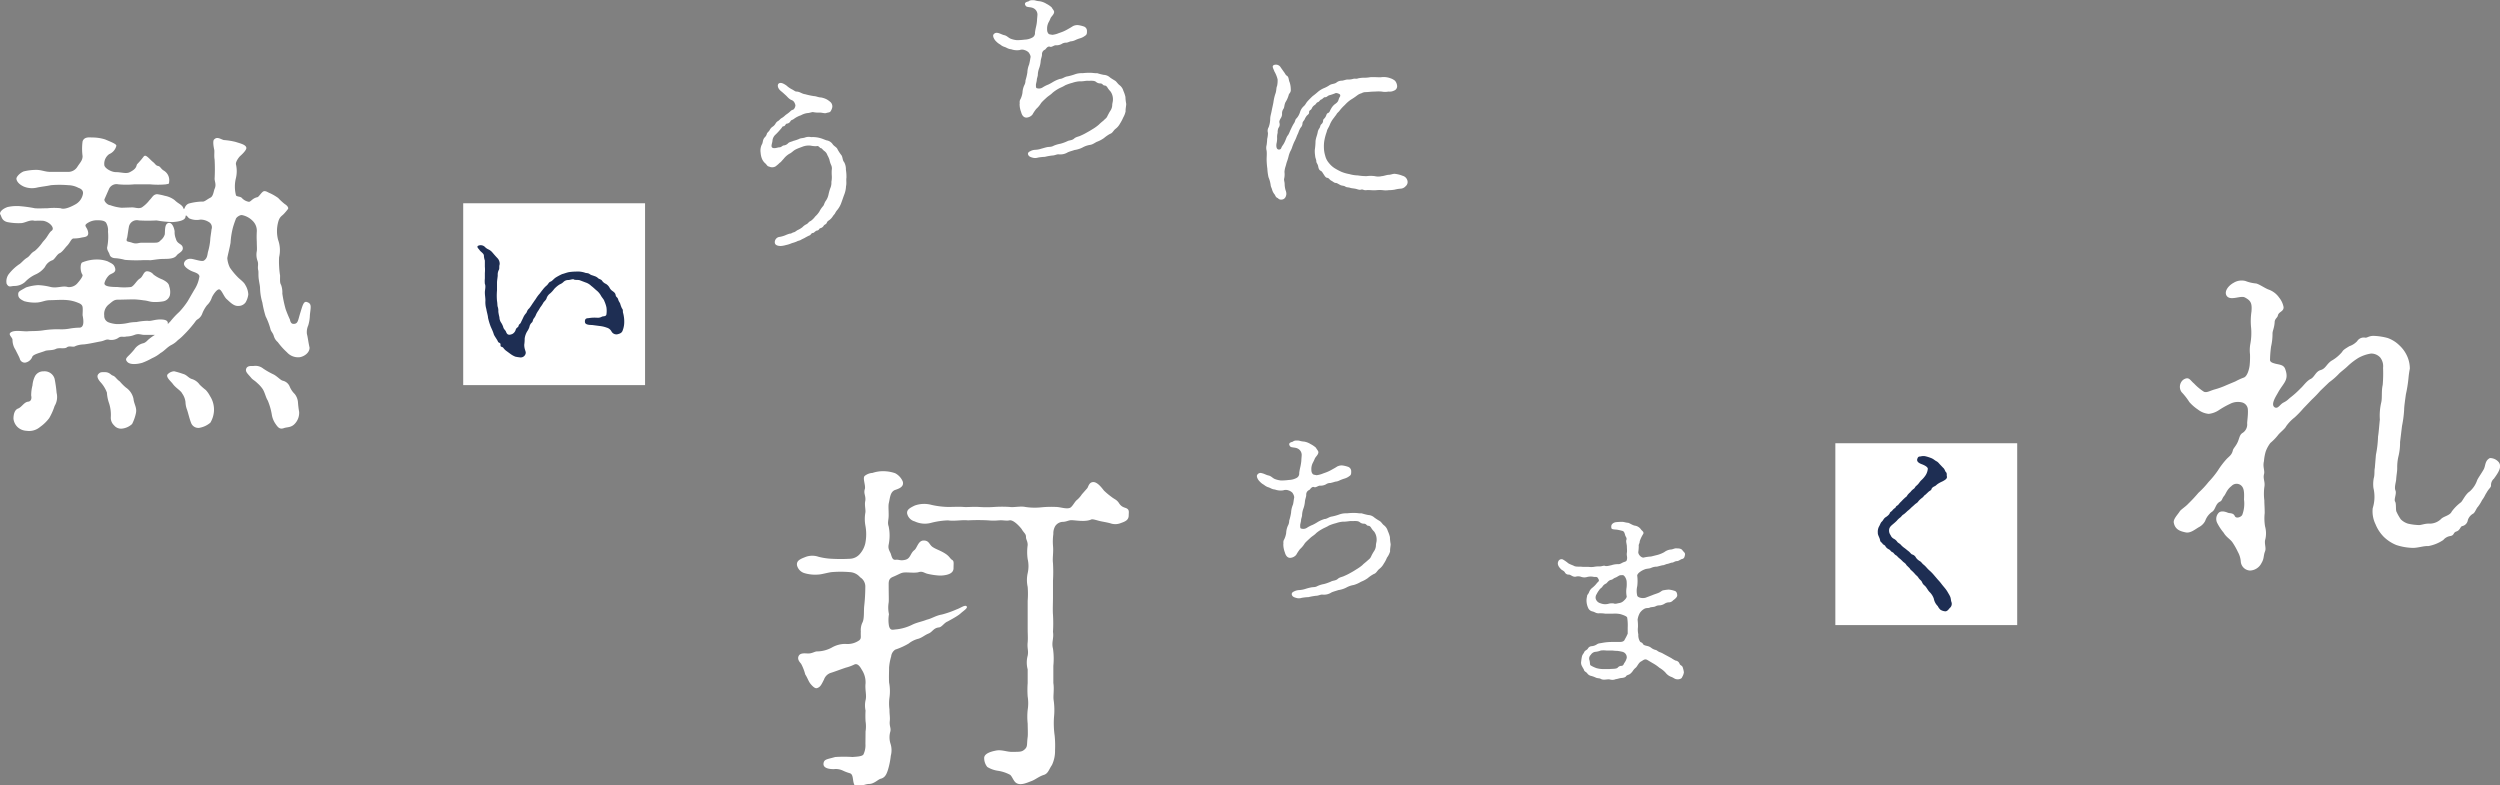<svg xmlns="http://www.w3.org/2000/svg" viewBox="0 0 412.02 129.39"><rect x="0" y="0" width="412.02" height="129.39" fill="#808080" stroke="none"/><defs><style>.cls-1{fill:#fff;}.cls-2{fill:#1e2e53;}</style></defs><g id="レイヤー_2" data-name="レイヤー 2"><g id="レイヤー_1-2" data-name="レイヤー 1"><rect class="cls-1" x="76.34" y="33.5" width="29.97" height="29.97"/><rect class="cls-1" x="302.48" y="73.05" width="29.97" height="29.97"/><path class="cls-1" d="M30.3,34.47c.16-.06.16-.65.8-.92a9.25,9.25,0,0,1,2.22-.33c.38.06.65-.27,1.35-.64.48-.22.54-1.08.7-1.46.32-.7,0-1.19,0-1.67a28.67,28.67,0,0,0,0-3.14c-.11-.59,0-1.35-.06-1.62s-.32-1.51,0-1.72c.48-.49,1-.06,1.56.11a10.82,10.82,0,0,1,2,.32c.6.21,1.73.43,1.73,1,0,.38-.75,1.08-1,1.3s-.81,1-.71,1.4a5,5,0,0,1,0,2.22,5.77,5.77,0,0,0,0,2.86c.11.27.76.16,1,.48a2,2,0,0,0,1.13.6c.32,0,.59-.6,1.4-.76.27-.05.76-1,1.14-1s.48.16,1,.37a8.68,8.68,0,0,1,1.29.76,9.34,9.34,0,0,0,1.08,1c.44.27.71.65.49.87a8.79,8.79,0,0,1-.59.7c-.38.43-.76.48-1,1.46a5.76,5.76,0,0,0,0,2.86,5,5,0,0,1,.17,2.86A12,12,0,0,0,46,43.86a13.62,13.62,0,0,0,.16,1.56c0,.71-.06,1.19.16,1.52a3.6,3.6,0,0,1,.21,1.45,20.4,20.4,0,0,0,.54,2.54,18.38,18.38,0,0,0,.71,1.73c.1.49.27.81.81.7s.54-.65.91-1.83.54-2,1.14-1.73c.81.27.54.92.43,2.16a6.24,6.24,0,0,1-.27,1.67,2.73,2.73,0,0,0-.22,1.4c.17.65.22,1.3.44,2.27,0,.87-.92,1.46-1.62,1.57a2.46,2.46,0,0,1-2.11-.81,11.24,11.24,0,0,1-1.51-1.68,2,2,0,0,1-.65-1c-.16-.54-.43-.7-.54-1.08a10.59,10.59,0,0,0-.81-2.16,16.25,16.25,0,0,1-.54-2.27,9.13,9.13,0,0,1-.38-2.32c0-.43-.1-.75-.21-1.51s0-1.24-.11-1.57c-.11-.59.11-.91-.11-1.51a3,3,0,0,1-.11-1.56c.06-.27,0-1,0-1.57a14.59,14.59,0,0,1,0-1.62,2.27,2.27,0,0,0-.7-1.83,3.37,3.37,0,0,0-1.68-.92c-.32-.11-1,.32-1.08.65-.27.7-.32.91-.43,1.24A12.54,12.54,0,0,0,38,40c-.16.92-.43,1.89-.54,2.54a4.28,4.28,0,0,0,.43,1.57,11.43,11.43,0,0,0,1.24,1.51c.33.37,1.08.86,1.3,1.35a3.2,3.2,0,0,1,.49,1.56,3.39,3.39,0,0,1-.44,1.3,1.42,1.42,0,0,1-1.18.59c-.76.06-1.35-.59-1.95-1.13-.43-.38-.75-1.35-1.13-1.57s-1.08.81-1.3,1.3a3,3,0,0,1-.81,1.29,5.63,5.63,0,0,0-.75,1.3,1.87,1.87,0,0,1-.76,1c-.32.16-.43.48-.81.91a19.21,19.21,0,0,1-1.56,1.73,7.52,7.52,0,0,1-.92.81,3.75,3.75,0,0,1-1,.76c-.76.37-1.19,1-1.84,1.35a5.79,5.79,0,0,1-1.4.86,10.9,10.9,0,0,1-1.62.76c-.92.27-2,.32-2.43-.11s-.22-.65.11-1a11.86,11.86,0,0,0,1-1.08,2.47,2.47,0,0,1,1.35-1c.59-.11.75-.49,1.19-.81a7.89,7.89,0,0,1,.86-.6l-1.73,0c-.59,0-.91-.27-1.62,0a3.77,3.77,0,0,1-1.35.27c-.64.16-.81-.16-1.4.27A2.09,2.09,0,0,1,18,56c-.49-.16-.76.16-1.41.27s-1.78.38-2.75.49a4,4,0,0,0-1.4.27c-.33.27-1-.11-1.41.21s-1.29,0-1.83.27-1.41.17-1.78.33c-.65.27-2,.54-2.11,1a1.54,1.54,0,0,1-1.13.92.84.84,0,0,1-.92-.65c-.11-.32-.49-1-.7-1.45A3,3,0,0,1,2.06,56c0-.38-.76-.86-.32-1.19.59-.48,2.05-.16,2.8-.21.6-.06,1.62,0,2.6-.16a15.5,15.5,0,0,1,2.69-.17,7.43,7.43,0,0,0,1.57-.1A10.19,10.19,0,0,1,13.13,54c.7-.05.7-1,.48-2.05,0-.27.06-1,0-1.35s-.32-.54-.75-.7a5.93,5.93,0,0,0-1.68-.43c-.91-.11-2.21,0-2.8,0-1,0-1.24.27-2.16.38A6.42,6.42,0,0,1,4,49.64c-.81-.38-1-.65-1-1.14s.27-.54,1.29-1.13a7.88,7.88,0,0,1,2-.38,10.36,10.36,0,0,1,2.11.32c1.08.22,1.94-.27,2.8,0a1.82,1.82,0,0,0,1.62-.7c.38-.43.92-1.13.76-1.35-.38-.54-.38-1.78-.05-2a6.37,6.37,0,0,1,2.64-.49,5.13,5.13,0,0,1,1.62.32c.54.33,1,.38,1.19,1.14s-.65.81-1,1.13a2.83,2.83,0,0,0-.75,1.24c-.17.6.91.7,2.1.7a9.75,9.75,0,0,0,2.27,0c.54-.21.92-1.08,1.46-1.4s.59-1.24,1.24-1.19a1.42,1.42,0,0,1,1,.54,5.84,5.84,0,0,0,1.46.81c.65.33,1.08.65,1.13,1.14A2.75,2.75,0,0,1,28,48.66a1.39,1.39,0,0,1-1.08,1,7.22,7.22,0,0,1-1.56.11c-.65,0-1-.22-1.68-.27a14.75,14.75,0,0,0-1.56-.16c-.76,0-2.11.05-2.7.05s-.81.22-1.46.76A2,2,0,0,0,17.18,52a1.12,1.12,0,0,0,.75,1.14,4.7,4.7,0,0,0,1.3.27,8.06,8.06,0,0,0,2.05-.22,7,7,0,0,1,1.19-.11,9.93,9.93,0,0,1,1.89-.21c.48.1,1.13-.22,2.05-.22,1.19,0,1.29.38,1.24.76l.43-.44a13.18,13.18,0,0,1,1.46-1.56,12.41,12.41,0,0,0,1.4-1.78L32,47.8a5.49,5.49,0,0,0,.87-2.27c-.11-.54-.87-.64-1.41-.91s-1.24-.76-1.13-1.25.65-.81,1.29-.7,1.68.49,2,.27c.54-.38.54-.86.65-1.4a10,10,0,0,0,.38-2c0-.38.16-1.19.21-1.73a1,1,0,0,0-.48-1.24,2.56,2.56,0,0,0-1.35-.38A3,3,0,0,1,31.21,36c-.21-.11-.43-.54-.59-.48l-.05.21c-.06.65-1.3.81-2.11.87a17.82,17.82,0,0,1-2.65-.27,26.12,26.12,0,0,1-2.91,0,1.34,1.34,0,0,0-1.67,1.13c-.06.27-.22,1.46-.27,1.68-.27.81.05.59.81.86s1,0,1.61,0h1.95c.54,0,.81,0,1.13-.38a2,2,0,0,0,.7-1c.06-.7-.05-1.84.71-1.89.59,0,.86,1,.91,1.4A2.78,2.78,0,0,0,29,39.38c.21.92,1.13.75,1.13,1.56,0,.54-.76.81-1,1.14-.37.54-1.24.59-2.1.59s-1.62.16-2.27.22a12.67,12.67,0,0,0-1.51,0,23.25,23.25,0,0,1-2.65-.06,8.58,8.58,0,0,0-1.45-.27c-.76,0-1-.32-1.08-.59-.11-.43-.54-.81-.38-1.35a8.87,8.87,0,0,0,.11-2.43,2.51,2.51,0,0,0-.33-1.51c-.32-.38-1-.38-1.51-.38a2.8,2.8,0,0,0-1.4.38c-.92.54-.27.59-.06,1.46s-.43.91-1,1a5.37,5.37,0,0,1-1.35.16c-.43,0-.54.65-1.14,1.25-.27.27-.75,1-1.18,1.18s-.76.92-1.14,1.14A2.15,2.15,0,0,0,7.41,44a3.9,3.9,0,0,1-1.57,1.24,5.63,5.63,0,0,0-1.73,1.25,2.68,2.68,0,0,1-1.73.64c-.64,0-.91.33-1.29-.37a2,2,0,0,1,.43-1.68,7.69,7.69,0,0,1,1.62-1.51c.27-.11.76-.76,1.3-1.08s.59-.76,1.29-1.13a7.3,7.3,0,0,0,1.19-1.3c.22-.32.43-.49.7-.86s.59-1,.92-1.19a.47.47,0,0,0,.16-.32c0-.49-.7-1.14-1.56-1.3a10.91,10.91,0,0,0-1.41,0c-.81-.22-1.51.32-2.21.38a9.45,9.45,0,0,1-2.27-.16c-1-.22-1-1-1.19-1.25s.11-.86,1.19-1.24A7,7,0,0,1,3.52,34a20.81,20.81,0,0,1,2.21.32c.6.06,1.57,0,2.11,0a10.39,10.39,0,0,1,2.16,0c.59.27,1.67-.21,2.43-.64a2.46,2.46,0,0,0,1.24-1.73c.11-.7-.54-.92-.76-1a3.73,3.73,0,0,0-1.67-.43,17.07,17.07,0,0,0-2.86,0c-.7.16-1.41.22-2.22.38a3.54,3.54,0,0,1-2.26-.16c-.81-.38-1.14-.87-1.19-1.24s.59-1,1.19-1.25A8.81,8.81,0,0,1,6.16,28c.87.06,1.3.33,2.22.33h2.86a1.78,1.78,0,0,0,1.56-.92c.44-.65.81-1,.81-1.68a9.13,9.13,0,0,1,0-2.43c.22-.64.81-.7,1.51-.64a7,7,0,0,1,2.21.32c.87.38,1.95.76,1.84,1.08A2,2,0,0,1,18,25.4a1.94,1.94,0,0,0-.81,1.78c0,.48,1.08,1.19,1.94,1.19s1.68.32,2.27,0c1.3-.65,1-1.14,1.24-1.35,1.14-1.19,1-1.35,1.3-1.35s.92.75,1.24,1c.49.38.43.59.92.7.32.05.43.49.92.76A1.84,1.84,0,0,1,27.87,30c0,.43-.22.27-.49.38a14.37,14.37,0,0,1-2.65,0c-1,0-1.78,0-2.59,0a14.46,14.46,0,0,1-2.64,0,1.37,1.37,0,0,0-1.51.7l-.76,1.73c-.16.32.49,1,.92,1a7.43,7.43,0,0,0,1.89.43l1.73-.06c.54,0,1.08.27,1.61,0a5.34,5.34,0,0,0,1.25-1.18c.54-.54.59-.92,1.24-1a8.82,8.82,0,0,1,1.29.27,3.8,3.8,0,0,1,1.62.71c.6.59,1,.64,1.35,1.13ZM8.11,68.91A6.81,6.81,0,0,1,6.6,70.37,2.79,2.79,0,0,1,4.38,71a2.34,2.34,0,0,1-1.46-.59A2.24,2.24,0,0,1,2.22,69c0-.64.16-1.45.76-1.67s1-1.08,1.67-1.13c.49-.06.6-.54.49-1a6.47,6.47,0,0,1,.21-1.67,4.08,4.08,0,0,1,.44-1.57,1.55,1.55,0,0,1,1.4-.76A1.71,1.71,0,0,1,9,62.43a21.14,21.14,0,0,1,.33,2.32A2.87,2.87,0,0,1,9,66.91,10.2,10.2,0,0,1,8.11,68.91Zm14.3-.86a7.1,7.1,0,0,1-.64,1.83,2.88,2.88,0,0,1-1.68.76,1.47,1.47,0,0,1-1.29-.54,1.7,1.7,0,0,1-.54-1.3A6.28,6.28,0,0,0,18,66.53a6.53,6.53,0,0,1-.38-1.83A5.19,5.19,0,0,0,16.58,63c-.38-.43-.75-1-.32-1.4.27-.27.43-.27,1-.27.76,0,1,.43,1.25.54.54.16.59.54,1.24,1a8.06,8.06,0,0,0,1,1A3,3,0,0,1,22,65.72C22.09,66.64,22.58,67.13,22.41,68.05Zm12.26,1.61a3.75,3.75,0,0,1-1.62.81,1.27,1.27,0,0,1-1.57-.81c-.27-.7-.43-1.45-.64-2.1a3.78,3.78,0,0,1-.27-1.3,3,3,0,0,0-.54-1.4c-.22-.49-1.08-.92-1.57-1.62-.27-.38-1.3-1.19-.76-1.62a1.6,1.6,0,0,1,1-.43,13.32,13.32,0,0,1,1.46.43c.65.16.91.7,1.51.86a2.44,2.44,0,0,1,1.24.92c.27.27.7.65,1,.87a4.55,4.55,0,0,1,.7,1,4.14,4.14,0,0,1,.65,2.54A4.29,4.29,0,0,1,34.67,69.66ZM49.3,67.88a2.61,2.61,0,0,1-.65,1.89c-.59.7-1.24.6-1.78.76-.7.27-1,0-1.41-.6a3.78,3.78,0,0,1-.64-1.45,10.38,10.38,0,0,0-.7-2.49c-.33-.48-.49-1.45-.92-2a5.14,5.14,0,0,0-.81-.87c-.43-.43-.76-.54-1-.86-.59-.7-1-1-.81-1.51s.87-.43,1.19-.43a2.05,2.05,0,0,1,1.62.43,12.71,12.71,0,0,0,1.78,1c.7.43,1.08.92,1.46,1a1.61,1.61,0,0,1,1.13,1,3.62,3.62,0,0,0,.81,1.18,2.51,2.51,0,0,1,.54,1.41A15.1,15.1,0,0,0,49.3,67.88Z"/><path class="cls-2" d="M86.21,52.39a2.6,2.6,0,0,1,.5-.78c.16-.19.13-.47.5-.78a8.2,8.2,0,0,0,.54-.78c.09-.1.31-.47.53-.75a5.52,5.52,0,0,1,.56-.79c.13-.12.28-.37.59-.75a4.29,4.29,0,0,1,.63-.68c.25-.16.37-.57.66-.66s.56-.5.93-.72a10.27,10.27,0,0,1,1-.53c.28-.06.65-.22,1.06-.31a7.62,7.62,0,0,1,1.19-.1,3.81,3.81,0,0,1,1.53.19c.19.09.44,0,.75.22s.47.19.72.31a1.55,1.55,0,0,1,.69.38c.09.12.53.18.65.43a1.48,1.48,0,0,0,.63.5,1.7,1.7,0,0,1,.56.57A1.5,1.5,0,0,0,101,48c.28.22.41.32.47.66s.31.31.41.69.28.5.34.72a5,5,0,0,0,.28.75c.25.28.1.5.19.75a5.4,5.4,0,0,1,.19,1.5,3.75,3.75,0,0,1-.22,1.28c-.13.47-.38.62-.94.75a.92.92,0,0,1-.94-.47A1.25,1.25,0,0,0,100,54a4.9,4.9,0,0,0-1.22-.28l-1.22-.16c-.28,0-1.09,0-1.15-.44-.1-.75.46-.66.62-.69a5.68,5.68,0,0,1,1.44-.06,1.37,1.37,0,0,0,.75-.19c.25-.09.62,0,.72-.34a4.1,4.1,0,0,0,0-1.22,5.63,5.63,0,0,0-.34-1c-.07-.28-.41-.59-.57-.91a2.83,2.83,0,0,0-.75-.87c-.15-.13-.62-.57-.84-.72a2.3,2.3,0,0,0-.91-.56l-1-.38c-.34-.09-.78,0-.94-.12s-.53.06-.9.09a1.11,1.11,0,0,0-.85.34c-.34.32-.47.28-.78.5a4.71,4.71,0,0,0-.72.63,4.68,4.68,0,0,1-.65.72,1.66,1.66,0,0,0-.6.78c-.06.31-.44.59-.53.75a5,5,0,0,1-.47.72c-.09.12-.15.25-.34.56a4.54,4.54,0,0,0-.38.63,2.33,2.33,0,0,1-.37.68c-.22.25-.16.6-.38.72a1.25,1.25,0,0,0-.37.72,3,3,0,0,1-.35.69,3,3,0,0,0-.43,1.22,6.59,6.59,0,0,1-.07,1c0,.75.25,1,.25,1.35a.84.84,0,0,1-.87.75,7.21,7.21,0,0,1-.85-.13,3.66,3.66,0,0,1-.75-.41l-.68-.5a2.1,2.1,0,0,1-.54-.53c-.22-.28-.5-.06-.47-.5s-.31-.25-.43-.56-.6-.91-.69-1.22c-.13-.47-.41-1-.53-1.31a11.28,11.28,0,0,1-.41-1.38c0-.31-.22-1-.28-1.44A4,4,0,0,1,80,49.55c0-.5-.09-.85-.09-1.38,0-.37.19-1,0-1.38a4.32,4.32,0,0,1,0-.9V45a6.22,6.22,0,0,0,0-1.06l0-1a2.76,2.76,0,0,1-.16-.82c0-.34-.56-.65-.69-.87s-.53-.5-.31-.72a1,1,0,0,1,1.13.13,1.91,1.91,0,0,0,.65.46,1.93,1.93,0,0,1,.63.5c.25.29.56.66.84.94a1.34,1.34,0,0,1,.35,1c-.13.41,0,.66-.13.91a1.62,1.62,0,0,0-.19.87c0,.32-.12.85-.12,1.25l0,1.26a10.14,10.14,0,0,0,0,1.75c.06.28.06.65.09.87a2.21,2.21,0,0,1,.13.91,7.54,7.54,0,0,0,.18.9,1.65,1.65,0,0,0,.25.85,2.83,2.83,0,0,1,.38.78c.06.31.34.5.44.72.15.41.34.72,1.06.41a1.16,1.16,0,0,0,.56-.72c.13-.38.41-.32.47-.63s.28-.25.41-.62Z"/><path class="cls-1" d="M139.43,30.7a4.23,4.23,0,0,1-.29,1.37c-.18.47-.28.81-.47,1.31a3.94,3.94,0,0,1-.65,1.19,2.51,2.51,0,0,0-.38.56c-.09.19-.25.29-.4.54a2.38,2.38,0,0,1-.47.53c-.16.15-.41.22-.5.5s-.41.31-.5.47a.85.85,0,0,1-.57.44c-.25.06-.15.34-.59.4-.16,0-.47.38-.59.38-.38,0-.35.37-.66.43a7.3,7.3,0,0,0-.72.38c-.22.12-.47.22-.66.34s-.46.13-.71.28a6,6,0,0,1-.76.25,4.69,4.69,0,0,1-1,.32,3.84,3.84,0,0,1-.81.15c-.19,0-.91,0-1-.5a.88.88,0,0,1,.81-1,4.63,4.63,0,0,0,.88-.25,5.54,5.54,0,0,1,.75-.28c.34,0,.38-.16.66-.22s.44-.28.72-.4a3.77,3.77,0,0,0,.72-.44,2.18,2.18,0,0,1,.68-.5c.28-.13.35-.41.69-.53a3.38,3.38,0,0,0,.75-.75,3.83,3.83,0,0,0,.69-.82,4.16,4.16,0,0,1,.59-.87c.19-.19.19-.53.5-.94a2.74,2.74,0,0,0,.41-1,8,8,0,0,1,.28-1,2.18,2.18,0,0,0,.19-1.06,4.09,4.09,0,0,0,.06-1.1,7.51,7.51,0,0,1,0-.87,1.32,1.32,0,0,0-.12-.85,4,4,0,0,1-.26-.84,4.15,4.15,0,0,0-.34-.75,1.33,1.33,0,0,0-.47-.66c-.25-.15-.44-.5-.62-.5s-.32-.47-.75-.31a5.28,5.28,0,0,1-.94-.1,2.85,2.85,0,0,0-1.28.16c-.32.13-.72.25-1.16.47s-.63.53-1.06.72a3.52,3.52,0,0,0-.94.84c-.38.41-.41.5-.66.66a4.85,4.85,0,0,1-.69.59,1.14,1.14,0,0,1-1.06,0c-.28,0-.34-.31-.69-.59a2.12,2.12,0,0,1-.5-.78,3.29,3.29,0,0,1-.18-.88,2.31,2.31,0,0,1,.18-1.34c.25-.38.1-.78.5-1.22a1.16,1.16,0,0,0,.35-.6c.06-.18.31-.34.44-.56a1.42,1.42,0,0,1,.46-.56,1.49,1.49,0,0,0,.5-.5,1.12,1.12,0,0,1,.5-.5c.22-.16.32-.35.57-.47a2.91,2.91,0,0,0,.56-.44c.19-.16.28-.19.59-.44s.38-.4.66-.47.47-.65.41-.81-.16-.62-.6-.78-.75-.59-.93-.75-.57-.53-.82-.72c-.59-.47-.62-1-.44-1.22.35-.34.91,0,1.32.28a4.06,4.06,0,0,0,.84.6c.38.18.6.4.78.4.6,0,.91.38,1.47.44a12.34,12.34,0,0,0,1.44.31c.35,0,.75.22,1.16.22a3.43,3.43,0,0,1,.94.31,3.75,3.75,0,0,1,.68.5,1,1,0,0,1,.25.79,1.88,1.88,0,0,1-.28.68c-.12.22-.47.19-.72.29s-.78-.1-1.09-.07a4.46,4.46,0,0,1-1.1-.09c-.21,0-.59.16-.87.16A3,3,0,0,0,132,19a3.88,3.88,0,0,0-1.16.6c-.28.21-.44.15-.56.37a.77.77,0,0,1-.6.41c-.22,0-.25.4-.53.43s-.19.16-.47.44a10.71,10.71,0,0,1-.84.91,1.54,1.54,0,0,0-.53,1c0,.37-.35,1,0,1.19s.84-.07,1.15-.07.47-.28.69-.31a1.13,1.13,0,0,0,.75-.37c.16-.19.6-.25.85-.38a6.92,6.92,0,0,0,.93-.31c.25-.16.69-.13,1-.25a1.79,1.79,0,0,1,1-.06,4.56,4.56,0,0,1,1.35.12c.53.13.87.31,1.19.41a1.49,1.49,0,0,1,1,.62c.22.35.68.5.81.85a6.67,6.67,0,0,0,.66,1c.21.34.15.81.43,1.12a2.41,2.41,0,0,1,.29,1.25,6.81,6.81,0,0,1,.09,1.32C139.43,29.76,139.55,30.19,139.43,30.7Z"/><path class="cls-1" d="M185.11,19.38a6.67,6.67,0,0,1-.53,1,2.63,2.63,0,0,1-.75.87c-.35.28-.47.69-.88.81a5.81,5.81,0,0,0-1,.69,4.92,4.92,0,0,1-1.12.6c-.29.09-.69.47-1.19.53a3.72,3.72,0,0,0-1.25.44,4.24,4.24,0,0,1-1.29.4c-.46.16-.75.22-1.12.38a2.32,2.32,0,0,1-1.44.34c-.34-.06-.69.19-1.12.19a10,10,0,0,0-1.22.22,7.79,7.79,0,0,0-1.13.12,1.56,1.56,0,0,1-.94,0c-.56-.15-.62-.34-.69-.5s0-.4.32-.53a1.82,1.82,0,0,1,.87-.25,3.61,3.61,0,0,0,1-.19c.35-.09.6-.18.94-.25s.69,0,1.06-.22a5.08,5.08,0,0,1,1.13-.34,6.54,6.54,0,0,0,1.13-.41c.31-.18.78-.12,1.12-.43s.75-.32,1.1-.5a9.71,9.71,0,0,0,1.06-.54c.47-.25.78-.46,1-.59a7.09,7.09,0,0,0,.91-.66,8,8,0,0,1,.78-.68c.28-.32.5-.38.65-.75.1-.19.32-.63.47-.85a1.8,1.8,0,0,0,.32-.87c0-.41.12-.63.12-.94a2.22,2.22,0,0,0-.41-1.41,3.87,3.87,0,0,1-.43-.53c-.19-.34-.35-.44-.57-.44s-.31-.34-.65-.34a1.05,1.05,0,0,1-.72-.25c-.35-.28-.91-.16-1.44-.19-.31,0-.81.13-1.28.09a4.82,4.82,0,0,0-1.19.25,7.45,7.45,0,0,0-1.19.41c-.31.22-.84.41-1.09.56a6.32,6.32,0,0,0-1,.69c-.29.31-.63.47-1,.81s-.69.63-.88.88a4.2,4.2,0,0,1-.78.94,6.6,6.6,0,0,0-.63.94,1.38,1.38,0,0,1-1,.5c-.5,0-.75-.44-.87-.91a3.65,3.65,0,0,1-.25-1.31c.06-.19-.09-.47.16-.85a3.87,3.87,0,0,0,.31-1,3.42,3.42,0,0,1,.28-1.22,1.65,1.65,0,0,0,.22-.84,9,9,0,0,0,.31-1.32,3.62,3.62,0,0,1,.28-1.28,9.65,9.65,0,0,0,.22-1.12c.1-.22-.06-.57-.28-.88a1.61,1.61,0,0,0-.69-.4,1.14,1.14,0,0,0-.81,0,2.88,2.88,0,0,1-1.38-.13c-.59-.06-.72-.28-1.18-.41a1.89,1.89,0,0,1-.63-.37,2.65,2.65,0,0,1-.66-.5c-.31-.28-.62-.84-.47-1.13a.64.64,0,0,1,.72-.28c.19,0,.72.28,1,.35.5.09.69.4,1.1.59a3.81,3.81,0,0,0,1.06.25,10.62,10.62,0,0,0,1.28-.09,2.8,2.8,0,0,0,1.22-.32.82.82,0,0,0,.47-.84,9.85,9.85,0,0,1,.19-1,6.39,6.39,0,0,0,.15-1c0-.25.07-.75.07-1a1.17,1.17,0,0,0-.63-1c-.44-.25-1.09-.13-1.28-.38-.5-.66.41-.72.47-.78.22-.22.66-.19,1-.16a3.52,3.52,0,0,0,.84.16,3,3,0,0,1,1.07.41,4,4,0,0,1,.87.59c.16.31.41.53.41.75,0,.41-.47.75-.6,1.06a4,4,0,0,1-.28.6,2.27,2.27,0,0,0-.28,1c0,.4,0,.59.16.84s.31.19.69.28a3.49,3.49,0,0,0,.9-.21c.41-.16.66-.22,1.07-.41s.59-.31.93-.5.47-.31.66-.38a1.58,1.58,0,0,1,.78-.09,5,5,0,0,1,.88.22.76.76,0,0,1,.5.72c0,.4,0,.62-.32.81a2.5,2.5,0,0,1-.81.41,5.17,5.17,0,0,0-.75.28,2,2,0,0,1-.75.22c-.16,0-.53.22-.78.22a1.29,1.29,0,0,0-.75.21,1.77,1.77,0,0,1-1,.22c-.28,0-.66.35-.91.25-.44-.18-.69.38-.84.47a.8.8,0,0,0-.5.82c0,.31-.19.68-.22,1.12a4.55,4.55,0,0,1-.25,1.13,3.38,3.38,0,0,0-.22,1.12c0,.16-.16.6-.16.72,0,.28-.15.72-.15.88,0,.43,0,.56.25.59a1.1,1.1,0,0,0,.87-.16,4.73,4.73,0,0,1,.91-.46,7.26,7.26,0,0,0,.75-.41A5,5,0,0,1,174.7,13c.4,0,.75-.35,1.22-.41a9.13,9.13,0,0,0,1.22-.34,3.28,3.28,0,0,1,1.28-.19,9.15,9.15,0,0,1,1.31-.06c.41,0,.69.09,1.1.06a8.35,8.35,0,0,0,1.09.28,1.6,1.6,0,0,1,1,.41c.22.18.72.46.91.59s.4.5.71.72a1.73,1.73,0,0,1,.6.91,5.15,5.15,0,0,1,.34,1,7.5,7.5,0,0,0,.13,1.15c0,.35-.13.82-.1,1.22A3.49,3.49,0,0,1,185.11,19.38Z"/><path class="cls-1" d="M211.6,11.86c.22.28.28.5.44.59.41.22.31.72.5,1.1a3.75,3.75,0,0,1,.19,1.19c.06.47-.28.68-.32.84a4.45,4.45,0,0,1-.56,1.28c-.22.5-.15.85-.34,1.1a1.29,1.29,0,0,0-.22.75,1.2,1.2,0,0,1-.22.78c-.19.37-.28.5-.19.81a.88.88,0,0,1-.18.78,1.81,1.81,0,0,0-.13.82,2.41,2.41,0,0,0-.09.84,3.5,3.5,0,0,1-.1.91c-.06.37-.06.94.35,1,.15,0,.37,0,.47-.35.06-.18.31-.46.43-.71.28-.5.38-1,.6-1.26s.37-.78.53-1.06a8.14,8.14,0,0,1,.47-.91c.25-.31.22-.71.44-.84a2.79,2.79,0,0,0,.59-1.06,2.1,2.1,0,0,1,.66-1c.31-.31.28-.47.68-.88.13-.15.54-.56.75-.75a10.86,10.86,0,0,0,.85-.69,4.06,4.06,0,0,1,.94-.59,4.58,4.58,0,0,0,1-.53c.44-.25.81-.16,1.15-.44a1.34,1.34,0,0,1,.88-.28c.38-.06.66-.19.88-.19A2.85,2.85,0,0,0,223,13c.41-.1.44.06.88-.1a5.11,5.11,0,0,1,.9-.09c.29,0,.54,0,.94-.07s1.25,0,1.82,0a3.16,3.16,0,0,1,1.62.16,2.33,2.33,0,0,1,.75.41,1.54,1.54,0,0,1,.35.87.76.76,0,0,1-.5.75,1.63,1.63,0,0,1-.94.16,2.7,2.7,0,0,1-1.1,0,6.43,6.43,0,0,0-1.06,0c-.72,0-1.16.09-1.56.09a1.43,1.43,0,0,0-.72.19,2.1,2.1,0,0,0-.69.34,10.58,10.58,0,0,1-1.06.72,5.58,5.58,0,0,0-1,.88,6.71,6.71,0,0,0-.91,1c-.22.25-.34.31-.44.5s-.31.4-.4.56a4.38,4.38,0,0,0-.69,1.12c-.19.54-.47.79-.53,1.22a8.48,8.48,0,0,0-.35,1.22,5.44,5.44,0,0,0-.12,1.29,4.93,4.93,0,0,0,.22,1.46,2.78,2.78,0,0,0,.59,1.16,3.84,3.84,0,0,0,.91.85,10,10,0,0,0,1.15.62,6.12,6.12,0,0,0,1.32.38,5.46,5.46,0,0,0,1.4.22,9.25,9.25,0,0,0,1.44.12,5.06,5.06,0,0,1,1.35,0,2.46,2.46,0,0,0,1.15,0c.28,0,.85-.22,1.16-.22s.72-.19,1-.16a4.71,4.71,0,0,1,1.28.32,1.1,1.1,0,0,1,.82.93.89.89,0,0,1-.32.79,1.17,1.17,0,0,1-.78.4,5.34,5.34,0,0,0-1,.16,5.64,5.64,0,0,1-1,.09,3.47,3.47,0,0,1-1,0,5.21,5.21,0,0,0-1,0c-.59.07-1.25-.06-1.69,0s-.56-.18-.87-.09-.57-.06-.88-.13-.72-.09-.87-.15c-.38-.13-.63-.06-.85-.22s-.59-.13-.81-.25c-.38-.19-.56-.35-.78-.35s-.41-.21-.72-.37-.38-.44-.66-.47-.4-.28-.59-.56-.28-.5-.5-.6-.35-.34-.41-.72-.31-.59-.31-.81c0-.37-.16-.5-.19-.91a5.22,5.22,0,0,1-.06-1,10.92,10.92,0,0,0,.12-1.46c.07-.57.25-.91.35-1.41a1.55,1.55,0,0,1,.28-.69c.19-.28.12-.47.31-.66a.78.78,0,0,0,.31-.62c0-.25.22-.28.41-.63s.13-.5.41-.62.25-.31.47-.66a2.53,2.53,0,0,1,.56-.72c.37-.28.59-.4.72-.87s.34-.44.22-.79a1.21,1.21,0,0,0-.69-.25,8.76,8.76,0,0,1-1,.35c-.34.06-.5.37-.75.34s-.44.32-.66.38-.31.37-.56.44-.25.28-.5.46a1.2,1.2,0,0,0-.5.57c-.09.28-.44.28-.44.59s-.06.31-.37.6a2.48,2.48,0,0,0-.38.65c-.16.25-.34.38-.34.66a1.09,1.09,0,0,1-.32.69,4.21,4.21,0,0,0-.31.65c-.12.38-.22.47-.34.82a6.15,6.15,0,0,1-.35.78c-.18.37-.21.5-.34.81a3.37,3.37,0,0,1-.34.81,4.56,4.56,0,0,0-.29.82,7.69,7.69,0,0,1-.25.84c-.15.41-.12.44-.25.84a3.7,3.7,0,0,0-.18.91,3.23,3.23,0,0,1-.07,1.19c0,.28.1.5.1.81a3.93,3.93,0,0,0,.15,1A1.61,1.61,0,0,1,212,32c-.07.65-.44.9-.85.9s-.47-.22-.62-.28c-.32-.12-.35-.47-.5-.62a2.05,2.05,0,0,1-.38-.75c-.09-.32-.15-.35-.22-.63a4.92,4.92,0,0,0-.37-1.41,8.45,8.45,0,0,1-.19-1.4,13.39,13.39,0,0,1-.12-1.47c0-.53.06-1,0-1.5a1.77,1.77,0,0,1,0-.94,8.92,8.92,0,0,0,.09-1,4.19,4.19,0,0,0,.13-1,1.12,1.12,0,0,1,.12-.94,4.19,4.19,0,0,0,.25-1.37c0-.44.16-.85.25-1.38.06-.31.22-1,.28-1.34a7.6,7.6,0,0,1,.31-1.38c.22-.56.13-1,.29-1.31a4.19,4.19,0,0,0,.09-1.1,5.05,5.05,0,0,0-.53-1.31c-.19-.53-.47-.88-.06-1.06a.91.91,0,0,1,1.12.43Z"/><path class="cls-1" d="M142.65,120.56a5.5,5.5,0,0,0,0-1.69,14.73,14.73,0,0,1,0-1.76,4.06,4.06,0,0,1,0-1.7c.22-.79-.12-1.75,0-2.77a3.77,3.77,0,0,0-.62-2.26c-.4-.74-.8-1.08-1.25-.85a7.28,7.28,0,0,1-1.41.51c-1,.34-1.87.68-2.44.85A1.76,1.76,0,0,0,135.8,112c-.39.74-.56,1.25-1.19,1.42-.28.05-.62-.23-1-.68s-.51-1-.9-1.59a7.89,7.89,0,0,0-.68-1.75c-.23-.28-.68-.74-.4-1.3s1.13-.4,1.59-.4c.62,0,1.07-.34,1.41-.34a5.23,5.23,0,0,0,2.43-.62,4.47,4.47,0,0,1,2.27-.62,3.33,3.33,0,0,0,2.32-.62c.34-.34.17-.57.22-1.42a2.92,2.92,0,0,1,.23-1.41c.39-.68.22-1.87.34-2.89a29,29,0,0,0,.17-3,1.8,1.8,0,0,0-.85-1.64,2.38,2.38,0,0,0-1.7-.85,17.63,17.63,0,0,0-3,0c-.56.06-1.75.4-2.2.4a6.17,6.17,0,0,1-2.27-.23,1.78,1.78,0,0,1-1.24-1.3c-.06-.56.17-.9,1.24-1.3a3.14,3.14,0,0,1,2.27-.11,10.48,10.48,0,0,0,2.2.34,27.29,27.29,0,0,0,3,0,2.26,2.26,0,0,0,1.7-.85,4,4,0,0,0,.85-1.7,7.77,7.77,0,0,0,0-3,6.07,6.07,0,0,1,0-2c.11-.5-.17-1.3,0-2,.11-.91-.34-1.19-.06-2,.11-.62-.39-1.7-.06-2.09a2.28,2.28,0,0,1,1.31-.51,5.41,5.41,0,0,1,1.92-.28,6,6,0,0,1,1.81.33,2.75,2.75,0,0,1,1.25,1.36c.33,1.08-1.14,1.3-1.42,1.47-.68.4-.68,1.31-.9,2.21-.06.51,0,1,0,1.87s-.23,1.19,0,1.86a7.47,7.47,0,0,1,0,3c-.17.79.28,1.19.39,1.64.23.79.4.9.85.85s.68.22,1.53,0,.79-1.08,1.47-1.59c.45-.34.62-1.58,1.53-1.58s.9.68,1.47,1.07,1.3.57,2.15,1.13c.68.46.73.8,1.07,1s.23.57.23,1.36-.79,1-1.08,1.08a4.49,4.49,0,0,1-1.58.11,11.32,11.32,0,0,1-1.7-.28c-.56-.17-.79-.46-1.47-.23-.9.17-2.09-.11-2.71.11-.23.06-.85.4-1.42.63s-.73.56-.73,1.18c0,1.76.05,2.72,0,3.06a5,5,0,0,0,.05,1.92,5.66,5.66,0,0,0,0,1.93c.23.85.57.62,1.36.56a7.79,7.79,0,0,0,2.43-.73c.79-.4,1.59-.51,2.44-.85.79-.17,1.47-.68,2.49-.85a15.93,15.93,0,0,0,2.43-.85c.68-.23,1.36-.79,1.64-.51s-.51.74-1,1.19-1.7,1.07-2.09,1.3c-.63.23-1,1-1.53,1-.85.12-1,.74-1.64,1s-1,.63-1.64.85a4.15,4.15,0,0,0-1.64.8,11.37,11.37,0,0,1-2.21,1,1.53,1.53,0,0,0-.68,1.13,8.69,8.69,0,0,0-.34,1.81c0,.73-.05,1.53,0,2.49a7.47,7.47,0,0,1,.06,2.49,7.24,7.24,0,0,0,0,1.92c0,.91.11,1.19.06,1.87-.12,1,.28,1.19.05,1.92a3.43,3.43,0,0,0,.06,1.87,3.51,3.51,0,0,1,.05,2,12.73,12.73,0,0,1-.45,2.26c-.28.91-.56,1.36-1.24,1.53-.4.11-1.08.85-1.87.85s-2,.73-2.32.34c-.51-.63-.17-1.87-.85-2.1a7.32,7.32,0,0,1-1.19-.45,2.72,2.72,0,0,0-1.47-.23c-1.19,0-1.81-.34-1.69-1s.62-.62,1.92-1a22.56,22.56,0,0,1,2.88,0c.57-.06,1.48-.06,1.76-.4a3.47,3.47,0,0,0,.34-1.75ZM179.2,80.45c.17-.23.28-1,1-1s1.47,1.07,1.75,1.41a11.21,11.21,0,0,0,1.19,1c.56.45.85.45,1.24,1,.51.85,1.08.74,1.42,1s.22.62.22,1.07c0,.74-.5,1-1.24,1.25a2.44,2.44,0,0,1-1.64.11c-.51-.17-1.25-.28-1.76-.39s-1.3-.4-1.52-.29c-1,.46-2.61.12-3.28.12-.51,0-.8.28-1.53.28a1.59,1.59,0,0,0-1.13.68A2.36,2.36,0,0,0,173.6,88a9.39,9.39,0,0,0-.06,1.93c.11,1.13-.11,2,0,2.88a25.24,25.24,0,0,1,0,2.89v2.77c0,.74-.06,2.21,0,2.83a24.24,24.24,0,0,1,0,2.83c.17,1.13-.28,1.7,0,2.77a11.77,11.77,0,0,1,.06,2.83v2.83c.17,1.07-.06,2.15.05,2.83a11.44,11.44,0,0,1,.06,2.77,14.72,14.72,0,0,0,.11,3.11,16.65,16.65,0,0,1,.06,2.38,5.4,5.4,0,0,1-.51,2.43c-.51.74-.62,1.42-1.36,1.64s-1.41.79-2,1-1.75.8-2.49.34c-.51-.28-.73-1.24-1.13-1.41a6.24,6.24,0,0,0-1.92-.62,4.6,4.6,0,0,1-1.76-.63,2.35,2.35,0,0,1-.51-1.41c-.05-.79,1.08-1.13,2-1.3s1.87.28,2.72.22c1.25,0,1.53,0,2-.45s.28-.79.45-2c.06-.5,0-1.64,0-2.2a10.75,10.75,0,0,1,0-2.27,7,7,0,0,0,0-2.2,14.81,14.81,0,0,1,0-2.21v-2.26a4.38,4.38,0,0,1,0-2.26c.17-.85-.11-1.19,0-2.21.06-.74,0-1.3,0-2.26V99a14.33,14.33,0,0,0,0-2.27,5.22,5.22,0,0,1,0-2.26,5.19,5.19,0,0,0,0-2.32,8.17,8.17,0,0,1,0-2.32c0-.68-.28-.85-.28-1.36s-.34-.62-.73-1.3c-.63-.79-1.48-1.53-2-1.41s-1-.06-1.75,0a9.1,9.1,0,0,1-1.75,0,31,31,0,0,0-3.34,0c-.91-.12-2.26.17-3.28,0a13,13,0,0,0-2.72.39,3.92,3.92,0,0,1-2.77-.22,1.72,1.72,0,0,1-1.25-1.31c-.05-.56.29-.84,1.25-1.3a4.6,4.6,0,0,1,2.77-.11,13.67,13.67,0,0,0,2.72.34c.73,0,1.86-.06,2.54,0s1.47-.06,2.55,0a17.89,17.89,0,0,0,2.55,0,19.21,19.21,0,0,1,2.54,0c.62.11,1.76-.17,2.55,0a10.32,10.32,0,0,0,2.66.06,17,17,0,0,1,2.43-.06c.74,0,2,.51,2.49,0,.34-.34.56-.79.85-1.08a4.22,4.22,0,0,0,.9-1Z"/><path class="cls-1" d="M228.58,91.91a4.93,4.93,0,0,1-.53,1,2.63,2.63,0,0,1-.75.87c-.34.29-.47.69-.88.82a5.29,5.29,0,0,0-1,.68,4.92,4.92,0,0,1-1.12.6,4.8,4.8,0,0,1-1.19.53,3.72,3.72,0,0,0-1.25.44,4.19,4.19,0,0,1-1.28.4c-.47.16-.75.22-1.13.38A2.24,2.24,0,0,1,218,98c-.34-.06-.68.19-1.12.19a10,10,0,0,0-1.22.22,8.13,8.13,0,0,0-1.13.12,1.46,1.46,0,0,1-.93,0c-.57-.15-.63-.34-.69-.5s0-.4.31-.53a2,2,0,0,1,.88-.25,4.07,4.07,0,0,0,1-.18,8,8,0,0,1,.93-.25c.47-.1.69,0,1.07-.22a4.36,4.36,0,0,1,1.12-.35,7.38,7.38,0,0,0,1.13-.4c.31-.19.78-.13,1.12-.44s.75-.31,1.1-.5a8.7,8.7,0,0,0,1.06-.53c.47-.25.78-.47,1-.6a7,7,0,0,0,.91-.65c.19-.22.44-.38.78-.69s.5-.38.66-.75a6.72,6.72,0,0,1,.47-.85,1.79,1.79,0,0,0,.31-.87c0-.41.12-.63.12-.94a2.28,2.28,0,0,0-.4-1.41,3.24,3.24,0,0,1-.44-.53c-.19-.34-.34-.44-.56-.44s-.32-.34-.66-.34a1.05,1.05,0,0,1-.72-.25c-.34-.28-.91-.16-1.44-.19-.31,0-.81.13-1.28.1a4.49,4.49,0,0,0-1.19.25,7.19,7.19,0,0,0-1.19.4c-.31.22-.84.41-1.09.57a5.74,5.74,0,0,0-1,.68c-.28.32-.63.47-1,.82s-.69.62-.88.87a4.2,4.2,0,0,1-.78.94,6.65,6.65,0,0,0-.62.94,1.42,1.42,0,0,1-1,.5c-.5,0-.75-.44-.88-.91a3.89,3.89,0,0,1-.25-1.31c.06-.19-.09-.47.16-.85a3.87,3.87,0,0,0,.31-1,3.42,3.42,0,0,1,.28-1.22,1.65,1.65,0,0,0,.22-.84,9.17,9.17,0,0,0,.31-1.31,3.9,3.9,0,0,1,.29-1.29c.09-.18.15-.9.21-1.12s-.06-.56-.28-.88a1.57,1.57,0,0,0-.68-.4,1.23,1.23,0,0,0-.82,0,2.73,2.73,0,0,1-1.37-.13c-.6-.06-.72-.28-1.19-.4a2.3,2.3,0,0,1-.63-.38,2.39,2.39,0,0,1-.65-.5c-.32-.28-.63-.84-.47-1.12A.63.63,0,0,1,208,78c.18,0,.72.29,1,.35.5.09.68.41,1.09.59a3.81,3.81,0,0,0,1.06.25,10.91,10.91,0,0,0,1.29-.09,2.9,2.9,0,0,0,1.21-.31.83.83,0,0,0,.47-.85,9.85,9.85,0,0,1,.19-1,7.93,7.93,0,0,0,.16-1c0-.25.06-.75.06-1a1.17,1.17,0,0,0-.63-1c-.43-.25-1.09-.13-1.28-.38-.5-.65.41-.72.47-.78.22-.22.66-.19,1-.16a3.65,3.65,0,0,0,.85.16,2.91,2.91,0,0,1,1.06.41,4,4,0,0,1,.87.59c.16.31.41.53.41.75,0,.41-.47.75-.59,1.06a6.54,6.54,0,0,1-.28.6,2.34,2.34,0,0,0-.29,1c0,.41,0,.59.16.84s.31.19.69.29a4.11,4.11,0,0,0,.91-.22c.4-.16.65-.22,1.06-.41s.59-.31.94-.5.47-.31.65-.37a1.51,1.51,0,0,1,.78-.1,5,5,0,0,1,.88.22.77.77,0,0,1,.5.72c0,.41,0,.62-.31.81a2.41,2.41,0,0,1-.82.41,6.7,6.7,0,0,0-.75.28,1.79,1.79,0,0,1-.75.22,8,8,0,0,1-.78.22,1.24,1.24,0,0,0-.75.22,1.82,1.82,0,0,1-1,.22c-.28,0-.66.34-.91.25-.43-.19-.68.37-.84.46a.8.8,0,0,0-.5.82c0,.31-.19.69-.22,1.12a4.44,4.44,0,0,1-.25,1.13,3.48,3.48,0,0,0-.22,1.12c0,.16-.16.6-.16.72,0,.28-.15.72-.15.88,0,.44,0,.56.25.59a1.08,1.08,0,0,0,.87-.15,5,5,0,0,1,.91-.47,6.36,6.36,0,0,0,.75-.41,5,5,0,0,1,1.22-.56c.41,0,.75-.35,1.22-.41a8.35,8.35,0,0,0,1.22-.34,3.28,3.28,0,0,1,1.28-.19,9.15,9.15,0,0,1,1.31-.06c.41,0,.69.09,1.1.06a9.31,9.31,0,0,0,1.09.28,1.6,1.6,0,0,1,1,.41,9.23,9.23,0,0,0,.91.59c.34.25.4.5.72.72a1.79,1.79,0,0,1,.59.91,5.05,5.05,0,0,1,.35,1,7.61,7.61,0,0,0,.12,1.16c0,.34-.12.81-.09,1.21A3.19,3.19,0,0,1,228.58,91.91Z"/><path class="cls-1" d="M273.08,93.39a2.27,2.27,0,0,0-1,.22c-.29.12-.69.09-1,.22a3.09,3.09,0,0,0-.85.47c-.19.12-.44.43-.4.59a6.94,6.94,0,0,1,0,1.72,3.37,3.37,0,0,0,0,1.56c.06.25.68.5,1.34.35l1.16-.44c.37-.16.84-.28,1.15-.44s.41-.34.75-.37a5.89,5.89,0,0,1,.79-.1,4,4,0,0,1,.9.19c.41.09.47.41.5.72s-.34.62-.69.87a.89.89,0,0,1-.71.32,1.36,1.36,0,0,0-.72.25,1.87,1.87,0,0,1-.75.25,1.35,1.35,0,0,0-.75.18c-.32.13-.69.07-.91.19s-.5,0-.88.19a2.19,2.19,0,0,0-.75.69,3.08,3.08,0,0,0-.37,1.12,8.31,8.31,0,0,1,.06,1.22,3.52,3.52,0,0,0,.06,1.19,2,2,0,0,0,.28,1.19c.13.16.35.12.47.37s.5.29.69.35a1.57,1.57,0,0,1,.69.31,1.86,1.86,0,0,0,.69.34c.18,0,.4.25.65.35a3,3,0,0,1,.69.31l1.28.69a5,5,0,0,0,.69.41.79.79,0,0,1,.66.5c.09.31.43.28.53.62a4.6,4.6,0,0,1,.19.81,2,2,0,0,1-.29.79c-.06.28-.5.37-.71.37-.54,0-.63-.25-1.1-.41a2.11,2.11,0,0,1-.94-.71,4.36,4.36,0,0,0-1-.79,6.29,6.29,0,0,0-1.09-.75l-.94-.56c-.44-.19-.63.09-1,.28s-.59.75-.84,1a2.21,2.21,0,0,0-.47.5,2.11,2.11,0,0,1-.47.53c-.22.19-.57.19-.69.41s-.66.28-.81.28c-.38.06-.57.16-.88.19a1.4,1.4,0,0,1-.94.06c-.43-.12-1.06.19-1.56-.12-.13-.1-.53-.07-.78-.19a4.77,4.77,0,0,0-.75-.28,1.06,1.06,0,0,1-.66-.41c-.09-.19-.47-.31-.53-.53s-.19-.34-.34-.66a1.16,1.16,0,0,1-.13-.84,5.69,5.69,0,0,1,.13-.81c.09-.32.25-.41.37-.69s.44-.31.59-.56.32-.38.69-.41a1.79,1.79,0,0,0,.82-.31c.25-.16.34-.13.81-.22a9.15,9.15,0,0,1,1.53-.16l1.31,0c.32,0,.79,0,.94-.44a7.39,7.39,0,0,0,.47-.93c0-.16,0-.57,0-1a7.92,7.92,0,0,0-.09-1.66c-.07-.22-.72-.44-1.13-.56a4.44,4.44,0,0,0-1.25-.07c-.34,0-1,0-1.22,0a5.33,5.33,0,0,0-1.13-.06c-.43,0-.65-.25-1-.31a1,1,0,0,1-.72-.63,3,3,0,0,1-.25-1.12,2.54,2.54,0,0,1,.09-.72c0-.32.19-.32.34-.72a1.61,1.61,0,0,1,.54-.72,4.3,4.3,0,0,0,.78-.81c.37-.32.37-.38.12-.79-.15-.25-.44-.15-.65-.18a2.38,2.38,0,0,0-1.07,0,1.62,1.62,0,0,1-1,0,1.48,1.48,0,0,0-.81-.07c-.56.19-.91-.31-1.25-.31a.69.69,0,0,1-.66-.37c-.12-.25-.53-.38-.65-.54-.47-.46-.6-.87-.44-1.25a.57.57,0,0,1,.75-.34,5.68,5.68,0,0,1,.9.63c.35.21.72.31,1,.46s1,.07,1.37.13c.19,0,.63,0,.94,0a3.18,3.18,0,0,0,.94,0,3.78,3.78,0,0,1,.9-.07c.41,0,.69-.18.91-.09s.56,0,1.09-.12a3.23,3.23,0,0,1,1.1-.16c.37,0,.56-.22.91-.34s.43-.13.5-.38c.12-.5-.07-.63,0-1.16.06-.25,0-.78,0-1.06s-.16-.75-.1-1c.16-.41-.09-.5-.19-.87s-.18-.63-.5-.69a8.09,8.09,0,0,0-.87-.19c-.88-.06-.91-.09-.91-.53s.44-.63.69-.69a8.12,8.12,0,0,1,1.16-.06c.25,0,.5.12.9.15.19,0,.75.41,1.13.47a1.49,1.49,0,0,1,1,.6c.19.28.53.4.4.75a5.42,5.42,0,0,0-.59,1.22c0,.37-.22.53-.16.78A7.25,7.25,0,0,1,270,91c0,.47.59,1,.94.88a6.86,6.86,0,0,1,1.16-.16l1.12-.28a5.11,5.11,0,0,0,1.06-.44,2.2,2.2,0,0,1,1-.43c.44,0,.69-.26,1.1-.19.22,0,.69,0,.9.31s.51.41.41.81c-.06.19-.06.53-.47.63-.15,0-.59.34-.78.34-.44,0-.62.25-.84.25s-.57.19-.82.22-.56.25-.81.22Zm-8.35,13.82a3.9,3.9,0,0,0-.91,0,3,3,0,0,1-.94.22,1.06,1.06,0,0,0-.71.5.81.81,0,0,0-.22.87c.15.47,0,.79.28.91a5.2,5.2,0,0,0,.9.41,4.53,4.53,0,0,0,1.1.15c.47,0,.69,0,1,0,.5-.06,1.12,0,1.37-.22a.79.79,0,0,1,.6-.31c.37,0,.4-.34.5-.47a2.35,2.35,0,0,0,.4-.84.94.94,0,0,0-.68-1,7.65,7.65,0,0,0-.88-.16c-.44,0-.72-.06-.91-.06Zm3-12.23c-.19-.28-.4-.18-.65-.18s-.51.28-.85.4-.44.32-.66.35c-.5.09-.65.47-.87.62a1.32,1.32,0,0,0-.6.5c-.18.28-.31.22-.56.6a3.91,3.91,0,0,0-.4.65,1,1,0,0,0-.16.72,1.08,1.08,0,0,0,.78.78,2.07,2.07,0,0,0,1.28.1,2.15,2.15,0,0,1,.91-.07c.28.13.53,0,.91-.06a1.35,1.35,0,0,0,.81-.44c.19-.15.5-.53.41-.72a4.2,4.2,0,0,1,0-1.46,6,6,0,0,0,0-1A1.77,1.77,0,0,0,267.76,95Z"/><path class="cls-1" d="M395.55,72.85a9.42,9.42,0,0,1-.29,2.46,7.87,7.87,0,0,0-.18,1.82c0,.65-.11,1-.17,1.83,0,.41-.35,1.35-.12,1.87s-.29,1.47-.06,1.83.06,1.4.24,1.7a8.17,8.17,0,0,0,.7,1.23,2.88,2.88,0,0,0,1.18.71,8.91,8.91,0,0,0,1.7.23c.47.06,1.06-.29,1.94-.23a2.69,2.69,0,0,0,1.88-.83c.47-.41,1.41-.52,1.7-1.17a7.33,7.33,0,0,1,1.53-1.53c.29-.29.76-1.35,1.41-1.76a4.29,4.29,0,0,0,1.23-1.82c.12-.35.7-1.12,1.12-1.88.29-.59.17-1.41,1-1.82a1.9,1.9,0,0,1,1.47.7c.59.83-.23,1.88-.82,2.71a1.38,1.38,0,0,0-.47,1.11c0,.35-.35.47-.76,1.24-.18.23-.3.64-.71,1.17a7,7,0,0,1-.7,1.12c-.24.23-.47.94-.77,1.11a1.87,1.87,0,0,0-.88,1.06,1.18,1.18,0,0,1-.94,1c-.29.06-.35.7-.94.88s-.29.64-1.05.76a1.87,1.87,0,0,0-1.12.65,6.48,6.48,0,0,1-2.47,1c-.76-.06-1.82.35-2.7.29a9.36,9.36,0,0,1-2.58-.47,6.44,6.44,0,0,1-2.06-1.35,6.26,6.26,0,0,1-1.35-2.06,4.84,4.84,0,0,1-.47-2.64,6.3,6.3,0,0,0,.12-3.35,5.28,5.28,0,0,1,.06-1.64c.17-.53.06-1.23.17-1.65l.18-2.17a17.58,17.58,0,0,0,.35-3c.12-.71.18-1.71.3-2.82a9.44,9.44,0,0,1,.23-2.82c.18-.76,0-1.82.24-2.88a23,23,0,0,0,.06-2.82,2.34,2.34,0,0,0-.47-1.7,2,2,0,0,0-1.53-.65,6.25,6.25,0,0,0-2.06.71,10.87,10.87,0,0,0-1.76,1.35c-.47.47-1.23,1-1.53,1.35A10.85,10.85,0,0,1,383.87,63l-1.47,1.41A18.11,18.11,0,0,1,381,65.86l-1.41,1.47a16.47,16.47,0,0,1-1.41,1.46,6.85,6.85,0,0,0-1.41,1.47c-.18.41-1,1-1.35,1.47A8.62,8.62,0,0,1,374.18,73a5.28,5.28,0,0,0-.77,1.41,7.34,7.34,0,0,0-.29,1.59c-.24.94.18,1.58,0,2.17-.18.77.23,1.23.06,2.12a8.7,8.7,0,0,0,0,2.17c0,.59.06,1.17.06,2.11a8,8,0,0,0,.06,2.18,4.31,4.31,0,0,1,.05,2.11c-.23.71.18,1.41-.05,2-.3.76-.12,1.17-.59,1.94a2.2,2.2,0,0,1-1.88,1.23,1.6,1.6,0,0,1-1.53-1.47,3.78,3.78,0,0,0-.47-1.58,11.75,11.75,0,0,0-.94-1.65c-.41-.53-1-.82-1.41-1.53a8.59,8.59,0,0,1-1.05-1.58,1.47,1.47,0,0,1,.23-1.71c.24-.23.7-.35,1.53,0,.29.11.88,0,1.11.52s1.06.18,1.24-.17a5.19,5.19,0,0,0,.29-2.53c.06-1.29,0-2-.59-2.41a1.15,1.15,0,0,0-1.47.18c-.82.65-.88,1.23-1.23,1.65s-.29.76-.7.94c-.71.35-.71,1.29-1.24,1.64a3.07,3.07,0,0,0-1.17,1.53,2.41,2.41,0,0,1-1,1c-.65.36-1.41,1.06-2.23.88s-1.71-.41-1.94-1.58c-.12-.59.59-1.29.94-1.82.18-.35.94-.77,1.47-1.35a23.82,23.82,0,0,0,1.64-1.76A15.14,15.14,0,0,0,364,79.42a14.8,14.8,0,0,0,1.52-1.87A13.51,13.51,0,0,1,367,75.61c.47-.47.82-.65,1-1.41.06-.3.53-.71.82-1.41s.3-1.18.82-1.47a1.65,1.65,0,0,0,.71-1.53c0-.41.17-1.41.12-2.23a1.28,1.28,0,0,0-.94-1.23,2.81,2.81,0,0,0-2,.23,14.51,14.51,0,0,0-1.88,1.06,3.74,3.74,0,0,1-1.64.59,3.4,3.4,0,0,1-1.77-.71,7.2,7.2,0,0,1-1.41-1.23,10.56,10.56,0,0,0-1.29-1.65,1.5,1.5,0,0,1,.3-2.05c.94-.59,1.11.12,1.76.64a8.58,8.58,0,0,0,1.64,1.36c.47.17.88-.12,1.65-.36a13.33,13.33,0,0,0,2.11-.76l1.41-.59a10.07,10.07,0,0,1,1.41-.64c.59-.24.88-1.47.94-2a14.12,14.12,0,0,0,.06-1.82,5.9,5.9,0,0,1,.06-1.76A9.9,9.9,0,0,0,371,54a10.67,10.67,0,0,1,.06-2.64c.12-1.41-.11-1.82-1.11-2.35-.71-.35-2.41.65-3-.29-.41-.71.3-1.65,1.18-2.12a2.51,2.51,0,0,1,1.94-.29,6.34,6.34,0,0,0,1.76.41c.53.12,1.52.82,2.05,1a3.59,3.59,0,0,1,1.76,1.35,3.53,3.53,0,0,1,.71,1.53c.06.76-.82.76-.94,1.41-.06.35-.53.53-.53,1.11-.06.94-.35,1.41-.35,1.82a9.33,9.33,0,0,1-.24,2.18,18,18,0,0,0-.17,2.11c-.06.47.47.59.88.71.7.17,1.41.17,1.64.94.65,1.82-.35,2.23-1.23,3.87-.29.53-1.29,2-.47,2.41.53.23.82-.53,1.41-.82s.76-.53,1.12-.82a15.15,15.15,0,0,0,1.7-1.53c.41-.35,1-1.23,1.64-1.53s.82-1.23,1.65-1.47.94-.94,1.76-1.52A6.35,6.35,0,0,0,386,58c.18-.35.53-.53,1.18-.94a3.18,3.18,0,0,0,1.29-.82,1.29,1.29,0,0,1,1.35-.59c.29.06.64-.35,1.53-.29a10.2,10.2,0,0,1,2.17.35,5.28,5.28,0,0,1,1.88,1.17,5.48,5.48,0,0,1,1.29,1.76,5,5,0,0,1,.47,2.12,16.27,16.27,0,0,0-.23,1.64,22.14,22.14,0,0,1-.42,2.59c-.11.82-.29,2-.29,2.58a18.47,18.47,0,0,1-.35,2.64Z"/><path class="cls-2" d="M319.39,95.55a7.1,7.1,0,0,1,.63.75c.22.28.28.34.59.72a5,5,0,0,1,.47.72,4.48,4.48,0,0,1,.35.65c.12.38.09.6.18.82a.88.88,0,0,1-.28,1c-.19.22-.44.62-.84.53a1.76,1.76,0,0,1-.69-.25,2,2,0,0,1-.44-.6,2.28,2.28,0,0,1-.65-1.22,2.81,2.81,0,0,0-.72-1.12c-.32-.34-.5-.81-.82-1.06a1.27,1.27,0,0,1-.4-.54c-.13-.28-.22-.28-.44-.53s-.19-.34-.5-.59c-.16-.13-.22-.25-.53-.56s-.44-.35-.56-.6l-.54-.53c-.12-.25-.28-.34-.56-.56a5.86,5.86,0,0,0-.56-.53c-.25-.16-.44-.47-.6-.53-.31-.16-.4-.47-.59-.51s-.37-.37-.56-.46a1.37,1.37,0,0,1-.57-.47c-.09-.28-.46-.32-.5-.47s-.37-.28-.4-.53c-.06-.47-.41-.88-.38-1.29a1.87,1.87,0,0,1,.19-1c.19-.29.25-.63.47-.82s.31-.53.62-.72.63-.47.69-.68.22-.19.47-.5.47-.35.5-.47c.1-.28.35-.25.5-.5a4,4,0,0,1,.47-.5,5.81,5.81,0,0,1,.5-.5c.16-.19.31-.16.47-.5a3.29,3.29,0,0,1,.5-.51,2.15,2.15,0,0,1,.5-.5c.28-.18.22-.34.47-.53a2.6,2.6,0,0,0,.47-.5,2.8,2.8,0,0,1,.44-.5,3.8,3.8,0,0,0,.47-.53,2.37,2.37,0,0,0,.5-1.19c.09-.31-.41-.62-1-.84s-.85-.5-.72-.88.25-.37.56-.4a1.67,1.67,0,0,1,.88,0,6.75,6.75,0,0,1,.93.31c.35.16.5.34.75.47s.32.22.57.5l.56.59c.25.19.34.6.44.69.25.22.12.5.18.72.1.38-.28.6-.75.85a4.67,4.67,0,0,0-.65.34c-.31.19-.38.34-.6.44s-.47.25-.53.47-.19.21-.47.43l-.53.5c-.25.13-.28.32-.53.5a3.86,3.86,0,0,0-.63.57c-.12.25-.43.37-.62.56s-.47.41-.59.53a4.53,4.53,0,0,1-.6.53,6.52,6.52,0,0,1-.59.53c-.32.16-.35.35-.6.54a2.92,2.92,0,0,0-.56.53,7.34,7.34,0,0,1-.59.53c-.32.28-.69.53-.69,1.09a1.26,1.26,0,0,0,.25.75,1.14,1.14,0,0,0,.53.6,1.51,1.51,0,0,1,.59.53c.16.19.41.25.63.53a3.49,3.49,0,0,0,.59.5c.29.22.41.34.63.5s.44.5.59.53a1,1,0,0,1,.63.53,1.93,1.93,0,0,0,.59.54c.32.18.35.34.6.56a3.58,3.58,0,0,1,.53.5,5.39,5.39,0,0,0,.59.59,7,7,0,0,1,.66.69Z"/></g></g></svg>